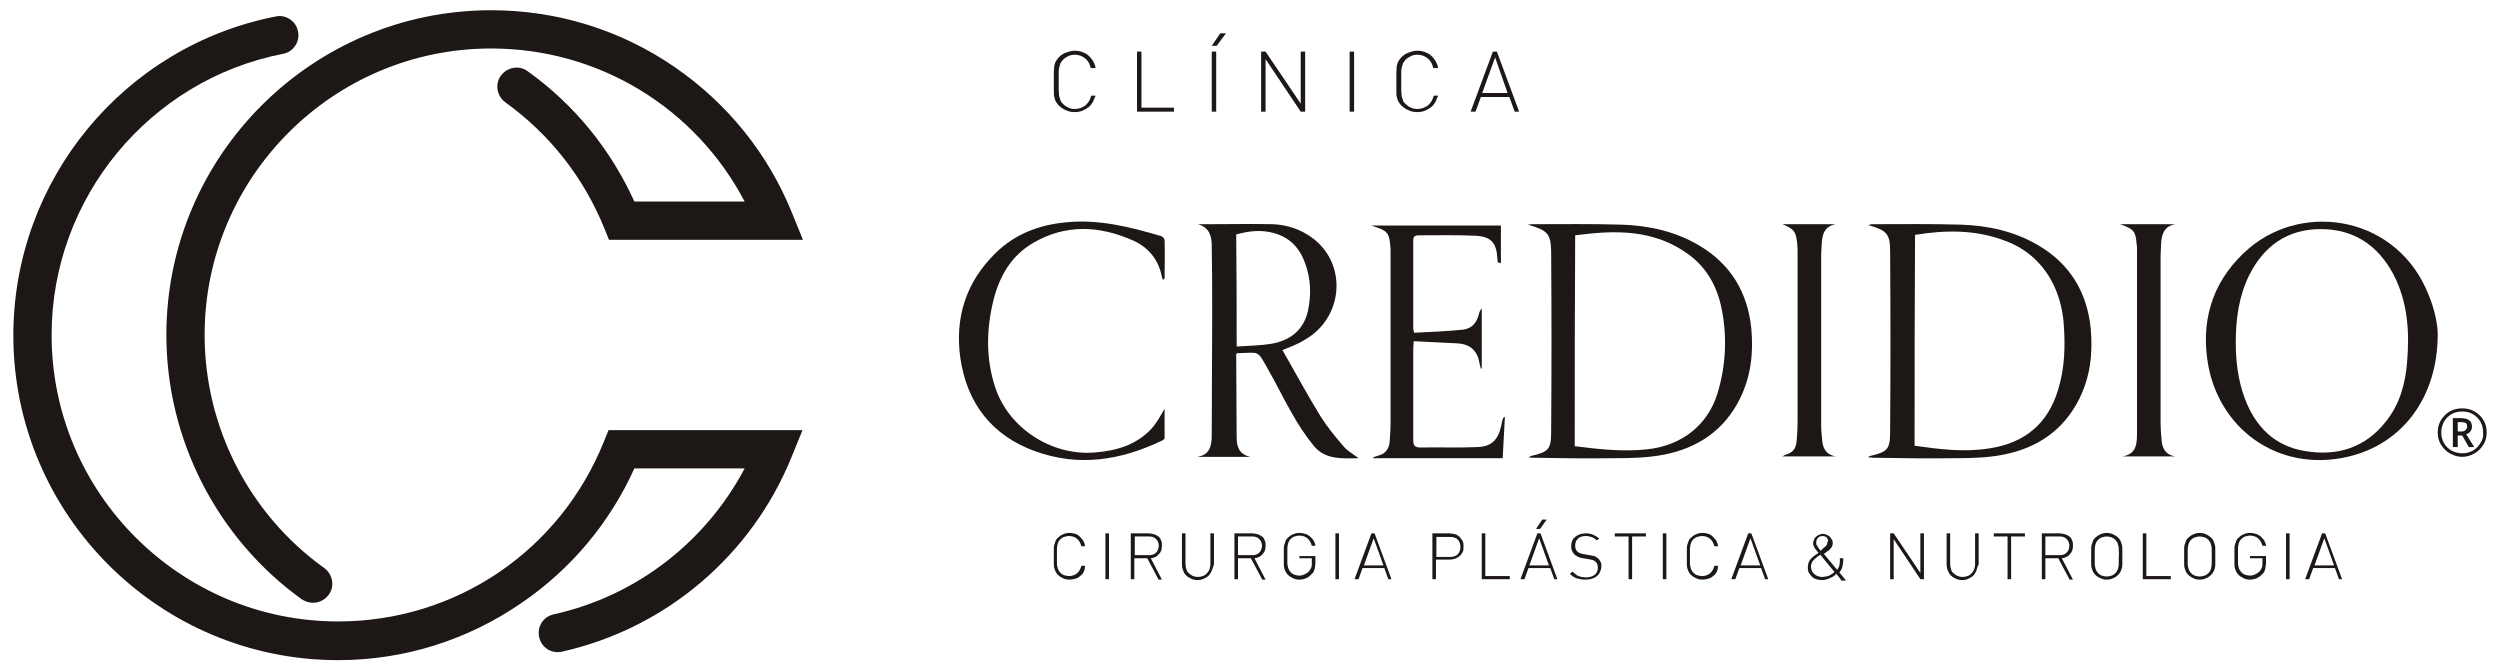<?xml version="1.0" encoding="utf-8"?>
<!-- Generator: Adobe Illustrator 22.1.0, SVG Export Plug-In . SVG Version: 6.00 Build 0)  -->
<svg version="1.1" id="Camada_1" xmlns="http://www.w3.org/2000/svg" xmlns:xlink="http://www.w3.org/1999/xlink" x="0px" y="0px"
	 viewBox="0 0 562 150.7" style="enable-background:new 0 0 562 150.7;" xml:space="preserve">
<style type="text/css">
	.st0{fill:#1D1716;}
</style>
<g>
	<g>
		<path class="st0" d="M243.6,128.6c-0.2,0.4-0.5,0.7-0.8,0.9c-0.3,0.3-0.7,0.5-1.1,0.6c-0.4,0.1-0.8,0.2-1.3,0.2
			c-0.5,0-1-0.1-1.4-0.3c-0.4-0.2-0.8-0.4-1.2-0.8c-0.2-0.2-0.4-0.5-0.5-0.7c-0.1-0.2-0.2-0.5-0.3-0.8c-0.1-0.3-0.1-0.7-0.1-1.1
			c0-0.4,0-0.9,0-1.5c0-0.6,0-1.1,0-1.5c0-0.4,0-0.8,0.1-1.1c0.1-0.3,0.2-0.6,0.3-0.9c0.1-0.3,0.3-0.5,0.5-0.7
			c0.3-0.3,0.7-0.6,1.2-0.8c0.4-0.2,0.9-0.3,1.4-0.3c0.5,0,0.9,0.1,1.3,0.2c0.4,0.1,0.7,0.3,1,0.6c0.3,0.3,0.6,0.6,0.8,0.9
			c0.2,0.4,0.4,0.8,0.4,1.3h-0.8c-0.2-0.7-0.5-1.3-1-1.7c-0.5-0.4-1.1-0.6-1.8-0.6c-0.4,0-0.7,0.1-1.1,0.2c-0.3,0.1-0.6,0.3-0.9,0.6
			c-0.2,0.2-0.3,0.4-0.4,0.6c-0.1,0.2-0.2,0.5-0.2,0.7c-0.1,0.3-0.1,0.6-0.1,1c0,0.4,0,0.9,0,1.4c0,0.5,0,1,0,1.4c0,0.4,0,0.7,0.1,1
			c0.1,0.3,0.1,0.5,0.2,0.7c0.1,0.2,0.3,0.4,0.4,0.6c0.3,0.3,0.6,0.5,0.9,0.6c0.3,0.1,0.7,0.2,1.1,0.2c0.7,0,1.3-0.2,1.8-0.6
			c0.5-0.4,0.8-1,1-1.7h0.8C243.9,127.8,243.8,128.2,243.6,128.6z"/>
		<path class="st0" d="M248.5,130.2v-10.3h0.8v10.3H248.5z"/>
		<path class="st0" d="M260.4,130.2l-2.5-4.7h-2.9v4.7h-0.8v-10.3h4c0.4,0,0.8,0.1,1.2,0.2c0.4,0.1,0.7,0.3,1,0.5
			c0.3,0.2,0.5,0.5,0.6,0.9c0.2,0.3,0.2,0.7,0.2,1.2c0,0.8-0.2,1.4-0.7,1.9c-0.4,0.5-1,0.8-1.8,0.9l2.5,4.8H260.4z M260.3,121.8
			c-0.1-0.3-0.3-0.5-0.5-0.7c-0.2-0.2-0.4-0.3-0.7-0.4c-0.3-0.1-0.6-0.1-0.9-0.1h-3.1v4.2h3.1c0.3,0,0.6,0,0.9-0.1
			c0.3-0.1,0.5-0.2,0.7-0.4c0.2-0.2,0.4-0.4,0.5-0.7c0.1-0.3,0.2-0.6,0.2-0.9C260.5,122.3,260.4,122,260.3,121.8z"/>
		<path class="st0" d="M272.4,128.3c-0.2,0.4-0.4,0.8-0.7,1.1c-0.3,0.3-0.7,0.5-1.1,0.7c-0.4,0.2-0.9,0.3-1.4,0.3
			c-0.5,0-1-0.1-1.4-0.3c-0.4-0.2-0.8-0.4-1.1-0.7c-0.3-0.3-0.6-0.7-0.7-1.1c-0.2-0.4-0.3-0.9-0.3-1.4v-7h0.8v6.9
			c0,0.4,0.1,0.8,0.2,1.2c0.1,0.4,0.3,0.7,0.6,0.9c0.2,0.2,0.5,0.4,0.9,0.6c0.3,0.1,0.7,0.2,1.1,0.2c0.4,0,0.8-0.1,1.1-0.2
			c0.3-0.1,0.6-0.3,0.9-0.6c0.2-0.2,0.4-0.5,0.6-0.9c0.1-0.4,0.2-0.7,0.2-1.2v-6.9h0.8v7C272.7,127.4,272.6,127.8,272.4,128.3z"/>
		<path class="st0" d="M283.7,130.2l-2.5-4.7h-2.9v4.7h-0.8v-10.3h4c0.4,0,0.8,0.1,1.2,0.2c0.4,0.1,0.7,0.3,1,0.5
			c0.3,0.2,0.5,0.5,0.6,0.9c0.2,0.3,0.2,0.7,0.2,1.2c0,0.8-0.2,1.4-0.7,1.9c-0.4,0.5-1,0.8-1.8,0.9l2.5,4.8H283.7z M283.5,121.8
			c-0.1-0.3-0.3-0.5-0.5-0.7c-0.2-0.2-0.4-0.3-0.7-0.4c-0.3-0.1-0.6-0.1-0.9-0.1h-3.1v4.2h3.1c0.3,0,0.6,0,0.9-0.1
			c0.3-0.1,0.5-0.2,0.7-0.4c0.2-0.2,0.4-0.4,0.5-0.7c0.1-0.3,0.2-0.6,0.2-0.9C283.7,122.3,283.6,122,283.5,121.8z"/>
		<path class="st0" d="M295.5,128c-0.1,0.4-0.3,0.8-0.7,1.1c-0.3,0.4-0.8,0.7-1.2,0.9c-0.5,0.2-1,0.3-1.5,0.3c-0.5,0-1-0.1-1.4-0.3
			c-0.4-0.2-0.8-0.4-1.2-0.8c-0.2-0.2-0.4-0.5-0.5-0.7c-0.1-0.2-0.2-0.5-0.3-0.8c-0.1-0.3-0.1-0.7-0.1-1.1c0-0.4,0-0.9,0-1.5
			c0-0.6,0-1.1,0-1.5c0-0.4,0-0.8,0.1-1.1c0.1-0.3,0.2-0.6,0.3-0.9c0.1-0.3,0.3-0.5,0.5-0.7c0.3-0.3,0.7-0.6,1.2-0.8
			c0.4-0.2,0.9-0.3,1.4-0.3c0.5,0,0.9,0.1,1.3,0.2c0.4,0.1,0.7,0.3,1.1,0.6c0.3,0.3,0.6,0.6,0.8,0.9c0.2,0.4,0.4,0.8,0.4,1.2h-0.8
			c-0.2-0.7-0.5-1.3-1-1.7c-0.5-0.4-1.1-0.6-1.8-0.6c-0.4,0-0.7,0.1-1.1,0.2c-0.3,0.1-0.6,0.3-0.9,0.6c-0.2,0.2-0.3,0.4-0.4,0.6
			c-0.1,0.2-0.2,0.5-0.2,0.7c-0.1,0.3-0.1,0.6-0.1,1c0,0.4,0,0.9,0,1.4c0,0.5,0,1,0,1.4c0,0.4,0,0.7,0.1,1c0.1,0.3,0.1,0.5,0.2,0.7
			c0.1,0.2,0.3,0.4,0.4,0.6c0.3,0.3,0.6,0.5,0.9,0.6c0.3,0.1,0.7,0.2,1.1,0.2c0.4,0,0.8-0.1,1.2-0.3c0.4-0.2,0.7-0.4,1-0.7
			c0.2-0.3,0.4-0.6,0.5-0.9c0.1-0.3,0.1-0.7,0.1-1.1v-0.9h-2.8V125h3.6v1.7C295.7,127.2,295.6,127.6,295.5,128z"/>
		<path class="st0" d="M300.2,130.2v-10.3h0.8v10.3H300.2z"/>
		<path class="st0" d="M312.1,130.2l-0.9-2.5h-4.9l-0.9,2.5h-0.9l3.8-10.3h0.7l3.8,10.3H312.1z M308.8,121l-2.2,6.1h4.4L308.8,121z"
			/>
		<path class="st0" d="M328.8,124.1c-0.2,0.4-0.4,0.7-0.7,0.9c-0.3,0.3-0.6,0.4-1,0.6c-0.4,0.1-0.8,0.2-1.3,0.2h-3v4.4h-0.8v-10.3
			h3.8c0.4,0,0.9,0.1,1.3,0.2c0.4,0.1,0.7,0.3,1,0.6c0.3,0.3,0.5,0.6,0.7,0.9c0.2,0.4,0.2,0.8,0.2,1.3
			C329,123.4,329,123.8,328.8,124.1z M328.1,121.9c-0.1-0.3-0.3-0.5-0.5-0.7c-0.2-0.2-0.5-0.3-0.8-0.4c-0.3-0.1-0.6-0.1-1-0.1h-2.9
			v4.5h2.9c0.4,0,0.7,0,1-0.1c0.3-0.1,0.6-0.2,0.8-0.4c0.2-0.2,0.4-0.4,0.5-0.7c0.1-0.3,0.2-0.6,0.2-1
			C328.3,122.5,328.2,122.2,328.1,121.9z"/>
		<path class="st0" d="M333.1,130.2v-10.3h0.8v9.6h5.5v0.7H333.1z"/>
		<path class="st0" d="M349.4,130.2l-0.9-2.5h-4.9l-0.9,2.5h-0.9l3.8-10.3h0.7l3.8,10.3H349.4z M346,121l-2.2,6.1h4.4L346,121z
			 M346.2,118.9h-0.9l1.4-2.1h1L346.2,118.9z"/>
		<path class="st0" d="M359,129.5c-0.6,0.5-1.5,0.8-2.6,0.8c-0.4,0-0.7,0-1.1-0.1c-0.3-0.1-0.6-0.1-0.9-0.2
			c-0.3-0.1-0.5-0.3-0.8-0.4c-0.2-0.2-0.5-0.4-0.7-0.6l0.6-0.5c0.2,0.2,0.5,0.4,0.7,0.6c0.2,0.2,0.4,0.3,0.7,0.4
			c0.2,0.1,0.5,0.2,0.7,0.2c0.3,0,0.5,0.1,0.9,0.1c0.8,0,1.5-0.2,2-0.6c0.5-0.4,0.7-0.9,0.7-1.6c0-0.6-0.2-1.1-0.6-1.4
			c-0.1-0.1-0.2-0.1-0.3-0.2c-0.1-0.1-0.2-0.1-0.3-0.1c-0.1,0-0.2-0.1-0.4-0.1c-0.1,0-0.3-0.1-0.5-0.1l-1.2-0.2
			c-0.8-0.1-1.4-0.4-1.9-0.8c-0.5-0.5-0.8-1.1-0.8-1.9c0-0.9,0.3-1.6,0.9-2.1c0.6-0.5,1.4-0.8,2.4-0.8c0.6,0,1.2,0.1,1.6,0.3
			c0.5,0.2,0.9,0.5,1.4,0.8l-0.5,0.5c-0.2-0.1-0.3-0.3-0.5-0.4c-0.2-0.1-0.3-0.2-0.5-0.3c-0.2-0.1-0.4-0.1-0.7-0.2s-0.5-0.1-0.8-0.1
			c-0.8,0-1.4,0.2-1.8,0.6c-0.4,0.4-0.6,0.9-0.6,1.6c0,0.6,0.2,1,0.5,1.3c0.2,0.2,0.4,0.3,0.7,0.4c0.3,0.1,0.6,0.2,0.9,0.2l1.1,0.2
			c0.2,0,0.5,0.1,0.6,0.1c0.2,0,0.3,0.1,0.5,0.1c0.1,0.1,0.3,0.1,0.4,0.2s0.2,0.2,0.3,0.2c0.3,0.2,0.5,0.5,0.7,0.9
			c0.2,0.3,0.2,0.7,0.2,1.1C359.9,128.3,359.6,129,359,129.5z"/>
		<path class="st0" d="M366.9,120.6v9.6h-0.8v-9.6H363v-0.7h7v0.7H366.9z"/>
		<path class="st0" d="M373.8,130.2v-10.3h0.8v10.3H373.8z"/>
		<path class="st0" d="M385.9,128.6c-0.2,0.4-0.5,0.7-0.8,0.9c-0.3,0.3-0.7,0.5-1.1,0.6c-0.4,0.1-0.8,0.2-1.3,0.2
			c-0.5,0-1-0.1-1.4-0.3c-0.4-0.2-0.8-0.4-1.2-0.8c-0.2-0.2-0.4-0.5-0.5-0.7c-0.1-0.2-0.2-0.5-0.3-0.8c-0.1-0.3-0.1-0.7-0.1-1.1
			c0-0.4,0-0.9,0-1.5c0-0.6,0-1.1,0-1.5c0-0.4,0-0.8,0.1-1.1c0.1-0.3,0.2-0.6,0.3-0.9c0.1-0.3,0.3-0.5,0.5-0.7
			c0.3-0.3,0.7-0.6,1.2-0.8c0.4-0.2,0.9-0.3,1.4-0.3c0.5,0,0.9,0.1,1.3,0.2c0.4,0.1,0.7,0.3,1,0.6c0.3,0.3,0.6,0.6,0.8,0.9
			c0.2,0.4,0.4,0.8,0.4,1.3h-0.8c-0.2-0.7-0.5-1.3-1-1.7c-0.5-0.4-1.1-0.6-1.8-0.6c-0.4,0-0.7,0.1-1.1,0.2c-0.3,0.1-0.6,0.3-0.9,0.6
			c-0.2,0.2-0.3,0.4-0.4,0.6c-0.1,0.2-0.2,0.5-0.2,0.7c-0.1,0.3-0.1,0.6-0.1,1c0,0.4,0,0.9,0,1.4c0,0.5,0,1,0,1.4c0,0.4,0,0.7,0.1,1
			c0.1,0.3,0.1,0.5,0.2,0.7c0.1,0.2,0.3,0.4,0.4,0.6c0.3,0.3,0.6,0.5,0.9,0.6c0.3,0.1,0.7,0.2,1.1,0.2c0.7,0,1.3-0.2,1.8-0.6
			c0.5-0.4,0.8-1,1-1.7h0.8C386.2,127.8,386.1,128.2,385.9,128.6z"/>
		<path class="st0" d="M396.8,130.2l-0.9-2.5H391l-0.9,2.5h-0.9l3.8-10.3h0.7l3.8,10.3H396.8z M393.5,121l-2.2,6.1h4.4L393.5,121z"
			/>
		<path class="st0" d="M413.8,130.2l-1-1.2c-0.1,0.1-0.3,0.2-0.4,0.4c-0.2,0.1-0.4,0.3-0.7,0.4c-0.3,0.1-0.6,0.3-0.9,0.4
			c-0.4,0.1-0.7,0.2-1.2,0.2c-0.5,0-0.9-0.1-1.3-0.2c-0.4-0.1-0.7-0.3-1-0.6c-0.3-0.3-0.5-0.6-0.7-0.9c-0.2-0.4-0.2-0.8-0.2-1.2
			c0-0.4,0.1-0.8,0.2-1.1c0.1-0.3,0.3-0.6,0.5-0.8c0.2-0.2,0.5-0.5,0.8-0.7c0.3-0.2,0.6-0.4,0.9-0.6c-0.1-0.2-0.3-0.3-0.4-0.5
			c-0.1-0.2-0.3-0.4-0.4-0.5c-0.1-0.2-0.2-0.4-0.3-0.6c-0.1-0.2-0.1-0.4-0.1-0.6c0-0.3,0.1-0.6,0.2-0.8c0.1-0.3,0.3-0.5,0.5-0.7
			c0.2-0.2,0.4-0.3,0.7-0.4c0.3-0.1,0.5-0.2,0.8-0.2c0.3,0,0.6,0.1,0.8,0.2c0.3,0.1,0.5,0.3,0.7,0.4c0.2,0.2,0.3,0.4,0.5,0.7
			s0.2,0.5,0.2,0.8c0,0.4-0.1,0.8-0.4,1.1c-0.2,0.3-0.5,0.6-0.9,0.8c0,0-0.1,0-0.1,0.1c-0.1,0.1-0.2,0.1-0.3,0.2
			c-0.1,0.1-0.2,0.2-0.3,0.2l3,3.6c0.1-0.2,0.2-0.3,0.3-0.5c0.1-0.2,0.1-0.3,0.2-0.5c0-0.2,0.1-0.4,0.1-0.7c0-0.2,0-0.5,0-0.9h0.8
			c0,0.6-0.1,1.2-0.2,1.8c-0.1,0.5-0.4,1-0.7,1.4l1.5,1.8H413.8z M409.2,124.7c-0.2,0.2-0.5,0.3-0.7,0.5c-0.2,0.2-0.5,0.4-0.7,0.6
			c-0.2,0.2-0.4,0.4-0.5,0.7c-0.1,0.3-0.2,0.5-0.2,0.9c0,0.3,0.1,0.6,0.2,0.9c0.1,0.3,0.3,0.5,0.5,0.7c0.2,0.2,0.5,0.4,0.8,0.5
			c0.3,0.1,0.6,0.2,1,0.2c0.4,0,0.9-0.1,1.3-0.2c0.5-0.1,0.9-0.5,1.5-0.9L409.2,124.7z M410.7,120.9c-0.3-0.3-0.6-0.4-1-0.4
			s-0.7,0.1-1,0.4c-0.3,0.3-0.4,0.6-0.4,1c0,0.1,0,0.3,0,0.4c0,0.1,0.1,0.3,0.2,0.4c0.1,0.1,0.2,0.3,0.3,0.5
			c0.1,0.2,0.3,0.4,0.5,0.6c0.1,0,0.1-0.1,0.2-0.2c0.1-0.1,0.2-0.1,0.2-0.2c0.1,0,0.1-0.1,0.1-0.1c0.3-0.2,0.5-0.4,0.7-0.6
			c0.2-0.2,0.3-0.5,0.3-0.8C411.1,121.5,410.9,121.2,410.7,120.9z"/>
		<path class="st0" d="M431.7,130.2l-6-9v9h-0.8v-10.3h0.8l6,8.9v-8.9h0.8v10.3H431.7z"/>
		<path class="st0" d="M444.3,128.3c-0.2,0.4-0.4,0.8-0.7,1.1c-0.3,0.3-0.7,0.5-1.1,0.7c-0.4,0.2-0.9,0.3-1.4,0.3
			c-0.5,0-1-0.1-1.4-0.3c-0.4-0.2-0.8-0.4-1.1-0.7c-0.3-0.3-0.6-0.7-0.7-1.1c-0.2-0.4-0.3-0.9-0.3-1.4v-7h0.8v6.9
			c0,0.4,0.1,0.8,0.2,1.2c0.1,0.4,0.3,0.7,0.6,0.9c0.2,0.2,0.5,0.4,0.9,0.6c0.3,0.1,0.7,0.2,1.1,0.2c0.4,0,0.8-0.1,1.1-0.2
			c0.3-0.1,0.6-0.3,0.9-0.6c0.2-0.2,0.4-0.5,0.6-0.9c0.1-0.4,0.2-0.7,0.2-1.2v-6.9h0.8v7C444.5,127.4,444.4,127.8,444.3,128.3z"/>
		<path class="st0" d="M452.1,120.6v9.6h-0.8v-9.6h-3.1v-0.7h7v0.7H452.1z"/>
		<path class="st0" d="M465.2,130.2l-2.5-4.7h-2.9v4.7H459v-10.3h4c0.4,0,0.8,0.1,1.2,0.2c0.4,0.1,0.7,0.3,1,0.5
			c0.3,0.2,0.5,0.5,0.6,0.9c0.2,0.3,0.2,0.7,0.2,1.2c0,0.8-0.2,1.4-0.7,1.9c-0.4,0.5-1,0.8-1.8,0.9l2.5,4.8H465.2z M465,121.8
			c-0.1-0.3-0.3-0.5-0.5-0.7c-0.2-0.2-0.4-0.3-0.7-0.4c-0.3-0.1-0.6-0.1-0.9-0.1h-3.1v4.2h3.1c0.3,0,0.6,0,0.9-0.1
			c0.3-0.1,0.5-0.2,0.7-0.4s0.4-0.4,0.5-0.7c0.1-0.3,0.2-0.6,0.2-0.9C465.2,122.3,465.1,122,465,121.8z"/>
		<path class="st0" d="M477.1,126.6c0,0.4,0,0.8-0.1,1.1c-0.1,0.3-0.2,0.6-0.3,0.8c-0.1,0.2-0.3,0.5-0.5,0.7
			c-0.3,0.3-0.7,0.6-1.2,0.8c-0.4,0.2-0.9,0.3-1.4,0.3s-1-0.1-1.4-0.3c-0.4-0.2-0.8-0.4-1.2-0.8c-0.2-0.2-0.4-0.5-0.5-0.7
			c-0.1-0.2-0.2-0.5-0.3-0.8c-0.1-0.3-0.1-0.7-0.1-1.1c0-0.4,0-0.9,0-1.5c0-0.6,0-1.1,0-1.5c0-0.4,0-0.8,0.1-1.1
			c0.1-0.3,0.2-0.6,0.3-0.9c0.1-0.3,0.3-0.5,0.5-0.7c0.3-0.3,0.7-0.6,1.2-0.8c0.4-0.2,0.9-0.3,1.4-0.3s1,0.1,1.4,0.3
			c0.4,0.2,0.8,0.4,1.2,0.8c0.2,0.2,0.4,0.5,0.5,0.7c0.1,0.3,0.2,0.5,0.3,0.9c0.1,0.3,0.1,0.7,0.1,1.1c0,0.4,0,0.9,0,1.5
			C477.1,125.7,477.1,126.2,477.1,126.6z M476.3,123.7c0-0.4,0-0.7-0.1-1c-0.1-0.3-0.1-0.5-0.2-0.7c-0.1-0.2-0.3-0.4-0.4-0.6
			c-0.3-0.3-0.6-0.5-0.9-0.6c-0.3-0.1-0.7-0.2-1.1-0.2c-0.4,0-0.7,0.1-1.1,0.2c-0.3,0.1-0.6,0.3-0.9,0.6c-0.2,0.2-0.3,0.4-0.4,0.6
			c-0.1,0.2-0.2,0.5-0.2,0.7c-0.1,0.3-0.1,0.6-0.1,1c0,0.4,0,0.9,0,1.4c0,0.5,0,1,0,1.4c0,0.4,0,0.7,0.1,1c0.1,0.3,0.1,0.5,0.2,0.7
			c0.1,0.2,0.3,0.4,0.4,0.6c0.3,0.3,0.6,0.5,0.9,0.6c0.3,0.1,0.7,0.2,1.1,0.2c0.4,0,0.7-0.1,1.1-0.2c0.3-0.1,0.6-0.3,0.9-0.6
			c0.2-0.2,0.3-0.4,0.4-0.6c0.1-0.2,0.2-0.5,0.2-0.7c0.1-0.3,0.1-0.6,0.1-1c0-0.4,0-0.9,0-1.4C476.4,124.5,476.3,124.1,476.3,123.7z
			"/>
		<path class="st0" d="M481.7,130.2v-10.3h0.8v9.6h5.5v0.7H481.7z"/>
		<path class="st0" d="M498,126.6c0,0.4,0,0.8-0.1,1.1c-0.1,0.3-0.2,0.6-0.3,0.8c-0.1,0.2-0.3,0.5-0.5,0.7c-0.3,0.3-0.7,0.6-1.2,0.8
			c-0.4,0.2-0.9,0.3-1.4,0.3c-0.5,0-1-0.1-1.4-0.3c-0.4-0.2-0.8-0.4-1.2-0.8c-0.2-0.2-0.4-0.5-0.5-0.7c-0.1-0.2-0.2-0.5-0.3-0.8
			c-0.1-0.3-0.1-0.7-0.1-1.1c0-0.4,0-0.9,0-1.5c0-0.6,0-1.1,0-1.5s0-0.8,0.1-1.1c0.1-0.3,0.2-0.6,0.3-0.9c0.1-0.3,0.3-0.5,0.5-0.7
			c0.3-0.3,0.7-0.6,1.2-0.8s0.9-0.3,1.4-0.3c0.5,0,1,0.1,1.4,0.3c0.4,0.2,0.8,0.4,1.2,0.8c0.2,0.2,0.4,0.5,0.5,0.7
			c0.1,0.3,0.2,0.5,0.3,0.9c0.1,0.3,0.1,0.7,0.1,1.1s0,0.9,0,1.5C498,125.7,498,126.2,498,126.6z M497.2,123.7c0-0.4,0-0.7-0.1-1
			c-0.1-0.3-0.1-0.5-0.2-0.7c-0.1-0.2-0.3-0.4-0.4-0.6c-0.3-0.3-0.6-0.5-0.9-0.6c-0.3-0.1-0.7-0.2-1.1-0.2c-0.4,0-0.7,0.1-1.1,0.2
			c-0.3,0.1-0.6,0.3-0.9,0.6c-0.2,0.2-0.3,0.4-0.4,0.6c-0.1,0.2-0.2,0.5-0.2,0.7c-0.1,0.3-0.1,0.6-0.1,1c0,0.4,0,0.9,0,1.4
			c0,0.5,0,1,0,1.4c0,0.4,0,0.7,0.1,1c0.1,0.3,0.1,0.5,0.2,0.7c0.1,0.2,0.3,0.4,0.4,0.6c0.3,0.3,0.6,0.5,0.9,0.6
			c0.3,0.1,0.7,0.2,1.1,0.2c0.4,0,0.7-0.1,1.1-0.2c0.3-0.1,0.6-0.3,0.9-0.6c0.2-0.2,0.3-0.4,0.4-0.6c0.1-0.2,0.2-0.5,0.2-0.7
			c0.1-0.3,0.1-0.6,0.1-1c0-0.4,0-0.9,0-1.4C497.2,124.5,497.2,124.1,497.2,123.7z"/>
		<path class="st0" d="M509.2,128c-0.1,0.4-0.3,0.8-0.7,1.1c-0.3,0.4-0.8,0.7-1.2,0.9c-0.5,0.2-1,0.3-1.5,0.3c-0.5,0-1-0.1-1.4-0.3
			c-0.4-0.2-0.8-0.4-1.2-0.8c-0.2-0.2-0.4-0.5-0.5-0.7c-0.1-0.2-0.2-0.5-0.3-0.8c-0.1-0.3-0.1-0.7-0.1-1.1c0-0.4,0-0.9,0-1.5
			c0-0.6,0-1.1,0-1.5c0-0.4,0-0.8,0.1-1.1c0.1-0.3,0.2-0.6,0.3-0.9c0.1-0.3,0.3-0.5,0.5-0.7c0.3-0.3,0.7-0.6,1.2-0.8
			c0.4-0.2,0.9-0.3,1.4-0.3c0.5,0,0.9,0.1,1.3,0.2c0.4,0.1,0.7,0.3,1.1,0.6c0.3,0.3,0.6,0.6,0.8,0.9c0.2,0.4,0.4,0.8,0.4,1.2h-0.8
			c-0.2-0.7-0.5-1.3-1-1.7c-0.5-0.4-1.1-0.6-1.8-0.6c-0.4,0-0.7,0.1-1.1,0.2c-0.3,0.1-0.6,0.3-0.9,0.6c-0.2,0.2-0.3,0.4-0.4,0.6
			c-0.1,0.2-0.2,0.5-0.2,0.7c-0.1,0.3-0.1,0.6-0.1,1c0,0.4,0,0.9,0,1.4c0,0.5,0,1,0,1.4c0,0.4,0,0.7,0.1,1c0.1,0.3,0.1,0.5,0.2,0.7
			c0.1,0.2,0.3,0.4,0.4,0.6c0.3,0.3,0.6,0.5,0.9,0.6c0.3,0.1,0.7,0.2,1.1,0.2c0.4,0,0.8-0.1,1.2-0.3c0.4-0.2,0.7-0.4,1-0.7
			c0.2-0.3,0.4-0.6,0.5-0.9c0.1-0.3,0.1-0.7,0.1-1.1v-0.9h-2.8V125h3.6v1.7C509.3,127.2,509.3,127.6,509.2,128z"/>
		<path class="st0" d="M513.9,130.2v-10.3h0.8v10.3H513.9z"/>
		<path class="st0" d="M525.8,130.2l-0.9-2.5H520l-0.9,2.5h-0.9l3.8-10.3h0.7l3.8,10.3H525.8z M522.5,121l-2.2,6.1h4.4L522.5,121z"
			/>
	</g>
	<g>
		<path class="st0" d="M245.7,22.9c-0.3,0.5-0.6,0.9-1,1.2c-0.4,0.3-0.9,0.6-1.4,0.8c-0.5,0.2-1.1,0.3-1.7,0.3
			c-0.7,0-1.3-0.1-1.9-0.4c-0.6-0.2-1.1-0.6-1.6-1c-0.3-0.3-0.5-0.6-0.7-0.9c-0.2-0.3-0.3-0.7-0.4-1.1c-0.1-0.4-0.1-0.9-0.1-1.5
			c0-0.6,0-1.2,0-2s0-1.4,0-2c0-0.6,0.1-1,0.1-1.5c0.1-0.4,0.2-0.8,0.4-1.1c0.2-0.3,0.4-0.6,0.7-0.9c0.4-0.4,1-0.8,1.6-1
			c0.6-0.2,1.2-0.4,1.9-0.4c0.6,0,1.2,0.1,1.7,0.3c0.5,0.2,1,0.4,1.4,0.8c0.4,0.3,0.7,0.8,1,1.2c0.3,0.5,0.5,1,0.6,1.6h-1.1
			c-0.2-0.9-0.6-1.7-1.3-2.2c-0.6-0.5-1.4-0.8-2.3-0.8c-0.5,0-1,0.1-1.4,0.3c-0.4,0.2-0.8,0.4-1.2,0.8c-0.2,0.2-0.4,0.5-0.6,0.8
			c-0.1,0.3-0.2,0.6-0.3,1c-0.1,0.4-0.1,0.8-0.1,1.3c0,0.5,0,1.1,0,1.9c0,0.7,0,1.3,0,1.9c0,0.5,0.1,1,0.1,1.3
			c0.1,0.4,0.2,0.7,0.3,1c0.1,0.3,0.3,0.5,0.6,0.8c0.3,0.3,0.7,0.6,1.2,0.8c0.4,0.2,0.9,0.3,1.4,0.3c0.9,0,1.7-0.3,2.4-0.8
			c0.6-0.5,1.1-1.3,1.3-2.2h1C246.1,21.9,245.9,22.4,245.7,22.9z"/>
		<path class="st0" d="M255.6,25.1V11.6h1v12.6h7.3v0.9H255.6z"/>
		<path class="st0" d="M272.4,25.1V11.6h1v13.5H272.4z M273.5,10.3h-1.1l1.9-2.8h1.3L273.5,10.3z"/>
		<path class="st0" d="M292.4,25.1l-7.9-11.8v11.8h-1V11.6h1l7.9,11.7V11.6h1v13.5H292.4z"/>
		<path class="st0" d="M303.4,25.1V11.6h1v13.5H303.4z"/>
		<path class="st0" d="M322.7,22.9c-0.3,0.5-0.6,0.9-1,1.2c-0.4,0.3-0.9,0.6-1.4,0.8s-1.1,0.3-1.7,0.3c-0.7,0-1.3-0.1-1.9-0.4
			c-0.6-0.2-1.1-0.6-1.6-1c-0.3-0.3-0.5-0.6-0.7-0.9c-0.2-0.3-0.3-0.7-0.4-1.1c-0.1-0.4-0.1-0.9-0.1-1.5c0-0.6,0-1.2,0-2s0-1.4,0-2
			c0-0.6,0.1-1,0.1-1.5c0.1-0.4,0.2-0.8,0.4-1.1c0.2-0.3,0.4-0.6,0.7-0.9c0.4-0.4,1-0.8,1.6-1c0.6-0.2,1.2-0.4,1.9-0.4
			c0.6,0,1.2,0.1,1.7,0.3c0.5,0.2,1,0.4,1.4,0.8c0.4,0.3,0.7,0.8,1,1.2c0.3,0.5,0.5,1,0.6,1.6h-1.1c-0.2-0.9-0.6-1.7-1.3-2.2
			c-0.6-0.5-1.4-0.8-2.3-0.8c-0.5,0-1,0.1-1.4,0.3c-0.4,0.2-0.8,0.4-1.2,0.8c-0.2,0.2-0.4,0.5-0.6,0.8c-0.1,0.3-0.2,0.6-0.3,1
			c-0.1,0.4-0.1,0.8-0.1,1.3c0,0.5,0,1.1,0,1.9c0,0.7,0,1.3,0,1.9c0,0.5,0.1,1,0.1,1.3c0.1,0.4,0.2,0.7,0.3,1
			c0.1,0.3,0.3,0.5,0.6,0.8c0.3,0.3,0.7,0.6,1.2,0.8c0.4,0.2,0.9,0.3,1.4,0.3c0.9,0,1.7-0.3,2.4-0.8c0.6-0.5,1.1-1.3,1.3-2.2h1
			C323.1,21.9,322.9,22.4,322.7,22.9z"/>
		<path class="st0" d="M340.5,25.1l-1.2-3.3h-6.4l-1.2,3.3h-1.1l5-13.5h0.9l5,13.5H340.5z M336.1,12.9l-2.9,8h5.7L336.1,12.9z"/>
	</g>
	<g>
		<path class="st0" d="M343.5,50.5c0.6-0.1,0.8-0.1,1-0.1c6.7,0,13.3-0.1,20,0.1c6.2,0.2,12.1,1.5,17.5,4.7
			c7.1,4.2,10.9,10.6,11.7,18.7c0.5,5.5-0.1,10.8-2.6,15.8c-3.5,7-9.4,11-17,12.5c-3.6,0.7-7.3,0.8-10.9,0.8
			c-6.2,0.1-12.4,0-18.6-0.1c-0.2,0-0.5,0-0.9-0.1c0.3-0.2,0.4-0.3,0.5-0.3c3.9-0.9,4.5-1.5,4.5-5.4c0.1-13.5,0.1-27,0-40.6
			C348.6,52.5,347.9,51.8,343.5,50.5z M354,100.3c5.5,0.7,10.9,1.3,16.3,0.7c7.7-0.8,13.6-5.4,15.8-12.6c1.9-6.3,2.2-12.7,0.9-19.1
			c-1-4.9-3.3-9.1-7.4-12.1c-7.8-5.7-16.5-5.5-25.5-4.3C354,68.7,354,84.4,354,100.3z"/>
		<path class="st0" d="M419.9,102.8c0.3-0.2,0.4-0.3,0.5-0.3c3.9-0.9,4.5-1.5,4.5-5.4c0.1-13.5,0.1-27,0-40.6c0-3.9-0.7-4.7-4.9-5.9
			c0.4-0.1,0.6-0.2,0.8-0.2c6.7,0,13.3-0.1,20,0.1c6.2,0.2,12.1,1.5,17.5,4.7c7.1,4.2,10.9,10.6,11.7,18.7
			c0.5,5.5-0.1,10.8-2.6,15.8c-3.5,7-9.4,11-17,12.5c-3.5,0.7-7.2,0.8-10.7,0.8c-6.3,0.1-12.5,0-18.8-0.1
			C420.6,102.8,420.3,102.8,419.9,102.8z M430.4,100.2c5.6,0.8,11.2,1.5,16.8,0.6c7.9-1.2,13.2-5.5,15.5-13.3c1.5-4.9,1.6-10,1.2-15
			c-0.3-3.4-1.2-6.7-2.9-9.7c-2.4-4.2-6-7.2-10.6-8.8c-6.5-2.4-13.2-2.3-19.9-1.2C430.4,68.7,430.4,84.4,430.4,100.2z"/>
		<path class="st0" d="M288.3,78.7c2.8,4.9,5.5,9.9,8.5,14.8c1.5,2.4,3.3,4.6,5.2,6.8c0.8,1,2.1,1.7,3.4,2.7
			c-3.8,0.1-7.5,0.3-10-2.7c-1.9-2.3-3.6-4.9-5.1-7.6c-1.8-3.1-3.4-6.5-5.2-9.6c-2.6-4.6-1.8-3.8-7-3.7c-0.1,0.1-0.2,0.2-0.2,0.2
			c0,6.3,0.1,12.5,0.1,18.8c0,2.2,0.7,3.8,3.1,4.3c-4,0-8,0-12,0c3-0.4,3.3-2.7,3.3-5c0-8.9,0.1-17.8,0.1-26.7
			c0-5.3,0-10.5-0.1-15.8c0-2.2-0.6-4.1-3.1-4.8c0.9,0,1.8,0,2.7,0c4.7,0,9.3-0.1,14,0c3.4,0.1,6.6,1.2,9.3,3.3
			c7.7,6,6.6,18-2.2,22.8C291.7,77.4,290,78,288.3,78.7z M278,77.9c2.7-0.2,5.2-0.2,7.7-0.6c4.2-0.7,7.3-3,8.3-7.3
			c0.8-3.6,0.7-7.3-0.6-10.8c-1.2-3.4-3.4-5.8-7-6.8c-2.8-0.8-5.6-0.5-8.5,0.3C278,61,278,69.3,278,77.9z"/>
		<path class="st0" d="M548,75.1c0,14.3-8,24.8-20.3,27.6c-15.8,3.6-29.4-6.6-31.5-21.9c-1.4-9.9,1.8-18.5,9.4-25
			c12.5-10.6,33.5-7.1,40.4,10.6C547.4,69.8,548,73.2,548,75.1z M502.6,77c0,4.2,0.5,8.4,2,12.5c2.4,6.4,6.7,10.8,13.6,11.9
			c7.2,1.2,13.5-0.7,18.2-6.7c3-3.8,4.3-8.3,4.7-13.1c0.6-6.9,0.2-13.7-3.1-20c-3.5-6.5-8.9-10.1-16.3-10.1
			c-7.5,0-12.8,3.8-16.1,10.4C503.3,66.6,502.6,71.7,502.6,77z"/>
		<path class="st0" d="M336.7,59c0-0.3-0.1-0.7-0.1-1c-0.2-3.4-1.4-4.8-4.8-5c-4.3-0.2-8.6-0.1-12.9-0.1c-0.7,0-1.2,0.2-1.2,1.1
			c0,6.7,0,13.3,0,20c0,0.1,0.1,0.3,0.2,0.8c3.6-0.2,7.3-0.3,11-0.7c1.8-0.2,3-1.4,3.5-3.3c0.1-0.5,0.3-1,0.7-1.5c0,4.5,0,9,0,13.5
			c-0.1,0-0.1,0.1-0.2,0.1c-0.1-0.4-0.2-0.8-0.3-1.2c-0.4-2.7-2-4.3-4.8-4.5c-3.3-0.2-6.6-0.3-10-0.5c0,0.7-0.1,1.1-0.1,1.6
			c0,6.9,0,13.7,0,20.6c0,1.2,0.3,1.7,1.6,1.7c4.3-0.1,8.5,0.1,12.8-0.1c3.2-0.1,4.7-1.6,5.4-4.9c0.1-0.5,0.2-1.1,0.4-1.6
			c0-0.1,0.1-0.1,0.4-0.3c-0.2,3.2-0.3,6.2-0.5,9.3c-9.7,0-19.4,0-29.1,0c0-0.1,0-0.2,0-0.2c0.4-0.1,0.8-0.3,1.2-0.4
			c1.6-0.4,2.4-1.6,2.5-3.2c0.1-1.3,0.2-2.7,0.2-4c0-12.5,0-25,0-37.4c0-0.6,0-1.2,0-1.8c-0.3-3.8-0.5-4.1-4.4-5.3
			c9.9,0,19.5,0,29.2,0c0,2.8,0,5.7,0,8.5C337,59,336.8,59,336.7,59z"/>
		<path class="st0" d="M261.4,62.9c-0.1-0.2-0.1-0.4-0.2-0.6c-0.7-3.8-2.9-6.6-6.4-8.2c-7.6-3.4-15.3-3.8-22.7,0.6
			c-4.9,2.9-7.5,7.6-8.8,12.9c-1.6,6.6-1.7,13.2,0.5,19.7c3.1,9.1,12.8,15.3,22.5,14.4c4.9-0.4,9.4-1.8,12.7-5.5
			c1.2-1.4,2.1-3.1,2.8-4.3c0,1.9,0,4.3,0,6.6c0,0.2-0.4,0.5-0.7,0.6c-9.2,4.4-18.7,5.9-28.5,2.3c-9.6-3.5-15.2-10.7-16.7-20.8
			c-1.3-9.1,1.2-17.1,7.8-23.6c4.3-4.3,9.7-6.4,15.7-7c7.5-0.8,14.6,1,21.7,3.1c0.3,0.1,0.7,0.6,0.7,0.9c0.1,2.9,0,5.8,0,8.6
			C261.7,62.8,261.5,62.8,261.4,62.9z"/>
		<path class="st0" d="M476.6,50.4c4.4,0,8.4,0,12.4,0c-2.7,0.5-3.1,2.5-3.2,4.7c0,0.8-0.1,1.6-0.1,2.4c0,12.6,0,25.1,0,37.7
			c0,1.1,0.1,2.3,0.2,3.4c0.1,2.1,0.8,3.6,3.1,4c-4,0-8,0-11.9,0c3.4-0.5,3.3-3.2,3.3-5.7c0-13.6,0-27.2,0-40.9c0-0.4,0-0.8-0.1-1.2
			C480.1,52,479.7,51.5,476.6,50.4z"/>
		<path class="st0" d="M400.7,50.4c4,0,8,0,12,0c-2.8,0.5-3.1,2.6-3.2,4.8c0,0.6-0.1,1.2-0.1,1.8c0,12.9,0,25.8,0,38.8
			c0,0.9,0.1,1.9,0.2,2.8c0.1,2.1,0.8,3.6,3.1,4c-4,0-7.9,0-12.1,0c0.3-0.1,0.5-0.2,0.6-0.3c1.9-0.6,2.5-1.3,2.7-3.3
			c0.1-1.3,0.2-2.7,0.2-4.1c0-12.5,0-25,0-37.6c0-0.9,0-1.8-0.1-2.7C403.7,52,403.3,51.5,400.7,50.4z"/>
	</g>
	<g>
		<path class="st0" d="M556.3,92.5c-0.9-0.5-1.8-0.7-2.8-0.7c-1,0-1.9,0.2-2.8,0.7c-0.9,0.5-1.5,1.2-2,2c-0.5,0.8-0.7,1.8-0.7,2.7
			c0,1,0.2,1.9,0.7,2.7c0.5,0.8,1.1,1.5,2,2c0.9,0.5,1.8,0.8,2.8,0.8c1,0,2-0.3,2.8-0.8c0.9-0.5,1.5-1.2,2-2
			c0.5-0.8,0.7-1.7,0.7-2.7c0-1-0.2-1.9-0.7-2.7C557.8,93.6,557.1,93,556.3,92.5z M557.6,99.6c-0.4,0.7-1,1.3-1.7,1.7
			c-0.7,0.4-1.5,0.6-2.4,0.6c-0.8,0-1.6-0.2-2.4-0.6c-0.7-0.4-1.3-1-1.7-1.7c-0.4-0.7-0.6-1.5-0.6-2.4c0-0.9,0.2-1.6,0.6-2.4
			c0.4-0.7,1-1.3,1.7-1.7c0.7-0.4,1.5-0.6,2.4-0.6c0.9,0,1.7,0.2,2.4,0.6c0.7,0.4,1.3,1,1.7,1.7c0.4,0.7,0.6,1.5,0.6,2.3
			C558.3,98.1,558.1,98.9,557.6,99.6z"/>
		<path class="st0" d="M555.4,96.9c0.2-0.3,0.3-0.6,0.3-1c0-0.6-0.2-1.1-0.6-1.4c-0.4-0.3-1-0.5-1.8-0.5h-1.9v6.5h1.1v-2.6h1
			l1.5,2.6h1.2l-1.8-2.9C554.9,97.5,555.2,97.2,555.4,96.9z M553.3,97h-0.8v-2.1h0.8c0.5,0,0.8,0.1,1,0.2s0.3,0.4,0.3,0.8
			c0,0.3-0.1,0.6-0.4,0.8C554.1,96.9,553.7,97,553.3,97z"/>
	</g>
	<g>
		<g>
			<path class="st0" d="M70.3,135.5c-0.9,0-1.7-0.3-2.5-0.8C48.8,121,37.4,98.8,37.4,75.3c0-40.3,32.8-73,73-73
				c14.8,0,29.1,4.4,41.3,12.8c11.9,8.2,21,19.5,26.4,32.9l2.4,5.9h-43.6l-1.1-2.7c-4.6-11.3-12.2-21-22.2-28.2
				c-1.9-1.4-2.4-4.1-1-6c1.4-1.9,4.1-2.4,6-1c10.5,7.5,18.7,17.6,24,29.3h24.8c-11.1-21.1-32.8-34.4-57-34.4
				C74.9,10.9,46,39.8,46,75.3c0,20.7,10,40.3,26.9,52.4c1.9,1.4,2.4,4.1,1,6C73,134.9,71.7,135.5,70.3,135.5z"/>
		</g>
		<g>
			<path class="st0" d="M76,148.4c-40.3,0-73-32.8-73-73c0-34.9,24.8-65,59-71.7c2.3-0.5,4.6,1.1,5,3.4c0.5,2.3-1.1,4.6-3.4,5
				c-30.1,5.9-52,32.5-52,63.2c0,35.5,28.9,64.4,64.4,64.4c26.4,0,49.8-15.8,59.7-40.3l1.1-2.7h43.6l-2.4,5.9
				c-9,22.3-28.4,38.7-51.7,43.9c-2.3,0.5-4.6-0.9-5.1-3.3c-0.5-2.3,0.9-4.6,3.3-5.1c18.5-4.1,34.1-16.2,42.9-32.8h-24.8
				c-5.5,12.2-14.2,22.6-25.3,30.2C105.1,143.9,90.9,148.4,76,148.4z"/>
		</g>
	</g>
</g>
</svg>
